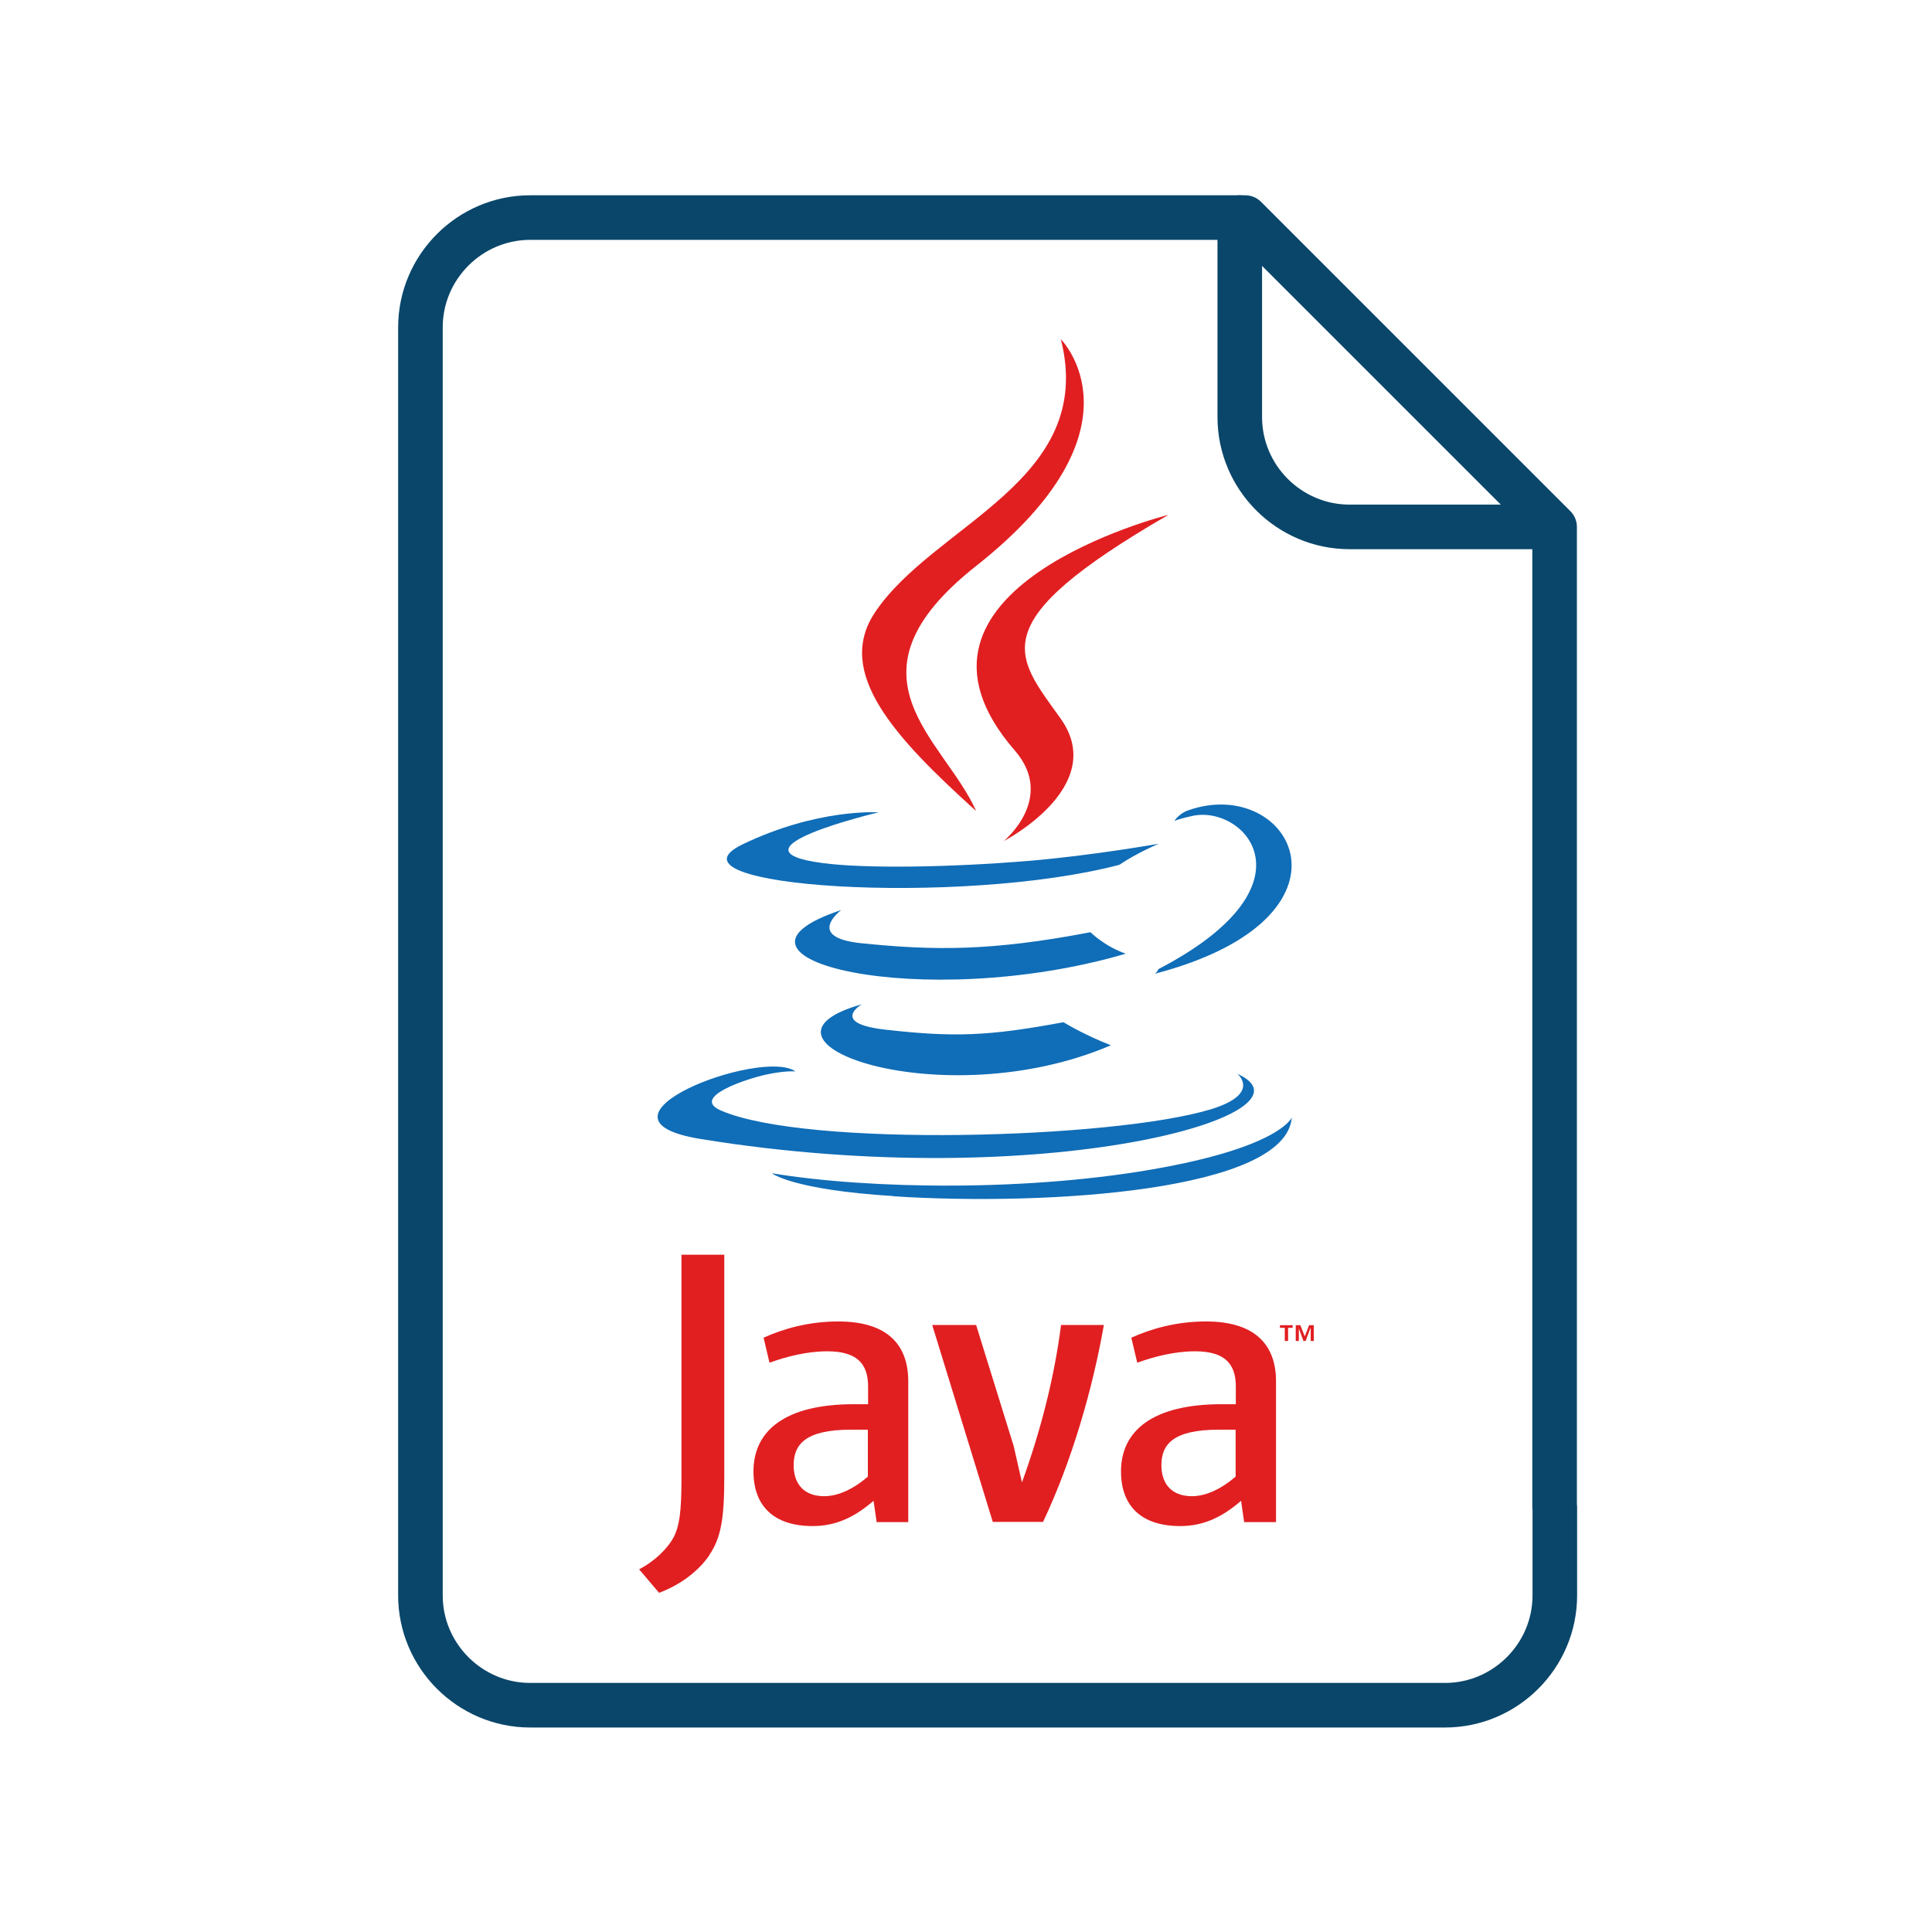 <svg width="65" height="65" viewBox="0 0 65 65" fill="none" xmlns="http://www.w3.org/2000/svg">
<path d="M52.303 50.707V17.727L41.895 7.32H17.838C15.807 7.32 14.145 8.982 14.145 11.013V53.677C14.145 55.708 15.807 57.37 17.838 57.37H48.617C50.648 57.37 52.31 55.708 52.31 53.677V50.707" stroke="#0A466A" stroke-width="1.5" stroke-linecap="round" stroke-linejoin="round"/>
<path d="M41.711 7.32V14.034C41.711 16.065 43.373 17.727 45.404 17.727H52.118" stroke="#0A466A" stroke-width="1.5" stroke-linecap="round" stroke-linejoin="round"/>
<path d="M28.999 33.785C28.999 33.785 27.891 34.428 29.789 34.642C32.079 34.901 33.253 34.864 35.78 34.391C35.78 34.391 36.444 34.805 37.375 35.167C31.71 37.597 24.56 35.026 29.006 33.785" fill="#106DB7"/>
<path d="M28.305 30.616C28.305 30.616 27.064 31.532 28.962 31.732C31.414 31.983 33.342 32.005 36.688 31.363C36.688 31.363 37.154 31.835 37.877 32.086C31.03 34.088 23.4 32.242 28.305 30.616Z" fill="#106DB7"/>
<path d="M41.63 36.127C41.63 36.127 42.45 36.799 40.728 37.324C37.456 38.313 27.123 38.616 24.25 37.36C23.215 36.91 25.151 36.289 25.764 36.156C26.399 36.016 26.761 36.046 26.761 36.046C25.616 35.24 19.337 37.634 23.577 38.321C35.122 40.197 44.628 37.479 41.63 36.127Z" fill="#106DB7"/>
<path d="M29.531 27.337C29.531 27.337 24.272 28.585 27.669 29.036C29.102 29.228 31.961 29.184 34.627 28.962C36.806 28.777 38.985 28.386 38.985 28.386C38.985 28.386 38.217 28.711 37.663 29.095C32.323 30.498 22.011 29.849 24.981 28.408C27.492 27.197 29.531 27.33 29.531 27.33" fill="#106DB7"/>
<path d="M38.963 32.611C44.392 29.789 41.881 27.078 40.13 27.448C39.702 27.537 39.51 27.618 39.51 27.618C39.51 27.618 39.672 27.367 39.975 27.263C43.439 26.044 46.106 30.853 38.86 32.759C38.86 32.759 38.941 32.685 38.971 32.618" fill="#106DB7"/>
<path d="M30.062 40.248C35.27 40.581 43.269 40.064 43.461 37.597C43.461 37.597 43.099 38.535 39.155 39.273C34.709 40.108 29.221 40.012 25.971 39.473C25.971 39.473 26.635 40.027 30.062 40.241" fill="#106DB7"/>
<path d="M43.225 44.673H43.062V44.584H43.491V44.673H43.336V45.116H43.225V44.673ZM44.082 44.695L43.927 45.116H43.853L43.698 44.695V45.116H43.594V44.584H43.749L43.897 44.961L44.045 44.584H44.2V45.116H44.097V44.695H44.082Z" fill="#E11F21"/>
<path d="M34.14 25.247C35.536 26.857 33.77 28.297 33.77 28.297C33.77 28.297 37.316 26.465 35.684 24.176C34.162 22.041 32.995 20.977 39.31 17.321C39.31 17.321 29.405 19.796 34.14 25.247Z" fill="#E11F21"/>
<path d="M35.691 11.412C35.691 11.412 38.697 14.418 32.84 19.042C28.142 22.75 31.769 24.862 32.84 27.285C30.099 24.811 28.083 22.632 29.435 20.608C31.414 17.631 36.902 16.191 35.691 11.412Z" fill="#E11F21"/>
<path d="M29.206 49.673C28.711 50.102 28.194 50.338 27.728 50.338C27.064 50.338 26.702 49.939 26.702 49.297C26.702 48.602 27.086 48.1 28.63 48.1H29.198V49.673M30.557 51.202V46.468C30.557 45.256 29.87 44.459 28.201 44.459C27.226 44.459 26.377 44.695 25.69 45.005L25.889 45.847C26.436 45.648 27.137 45.463 27.832 45.463C28.792 45.463 29.206 45.847 29.206 46.645V47.243H28.726C26.399 47.243 25.35 48.144 25.35 49.503C25.35 50.678 26.044 51.343 27.344 51.343C28.179 51.343 28.807 50.995 29.39 50.493L29.494 51.21H30.557V51.202Z" fill="#E11F21"/>
<path d="M35.093 51.202H33.401L31.363 44.577H32.84L34.103 48.647L34.383 49.873C35.026 48.1 35.477 46.305 35.698 44.577H37.139C36.755 46.756 36.06 49.156 35.093 51.202Z" fill="#E11F21"/>
<path d="M41.578 49.673C41.083 50.102 40.566 50.338 40.101 50.338C39.436 50.338 39.074 49.939 39.074 49.297C39.074 48.602 39.458 48.1 41.002 48.1H41.571V49.673M42.93 51.202V46.468C42.93 45.256 42.235 44.459 40.573 44.459C39.598 44.459 38.749 44.695 38.062 45.005L38.261 45.847C38.808 45.648 39.51 45.463 40.204 45.463C41.164 45.463 41.578 45.847 41.578 46.645V47.243H41.098C38.771 47.243 37.715 48.144 37.715 49.503C37.715 50.678 38.409 51.343 39.709 51.343C40.544 51.343 41.172 50.995 41.755 50.493L41.858 51.21H42.922L42.93 51.202Z" fill="#E11F21"/>
<path d="M23.865 52.325C23.481 52.886 22.853 53.337 22.174 53.588L21.502 52.798C22.019 52.532 22.469 52.096 22.676 51.697C22.853 51.342 22.927 50.877 22.927 49.776V42.213H24.368V49.673C24.368 51.143 24.249 51.741 23.865 52.317" fill="#E11F21"/>
</svg>
